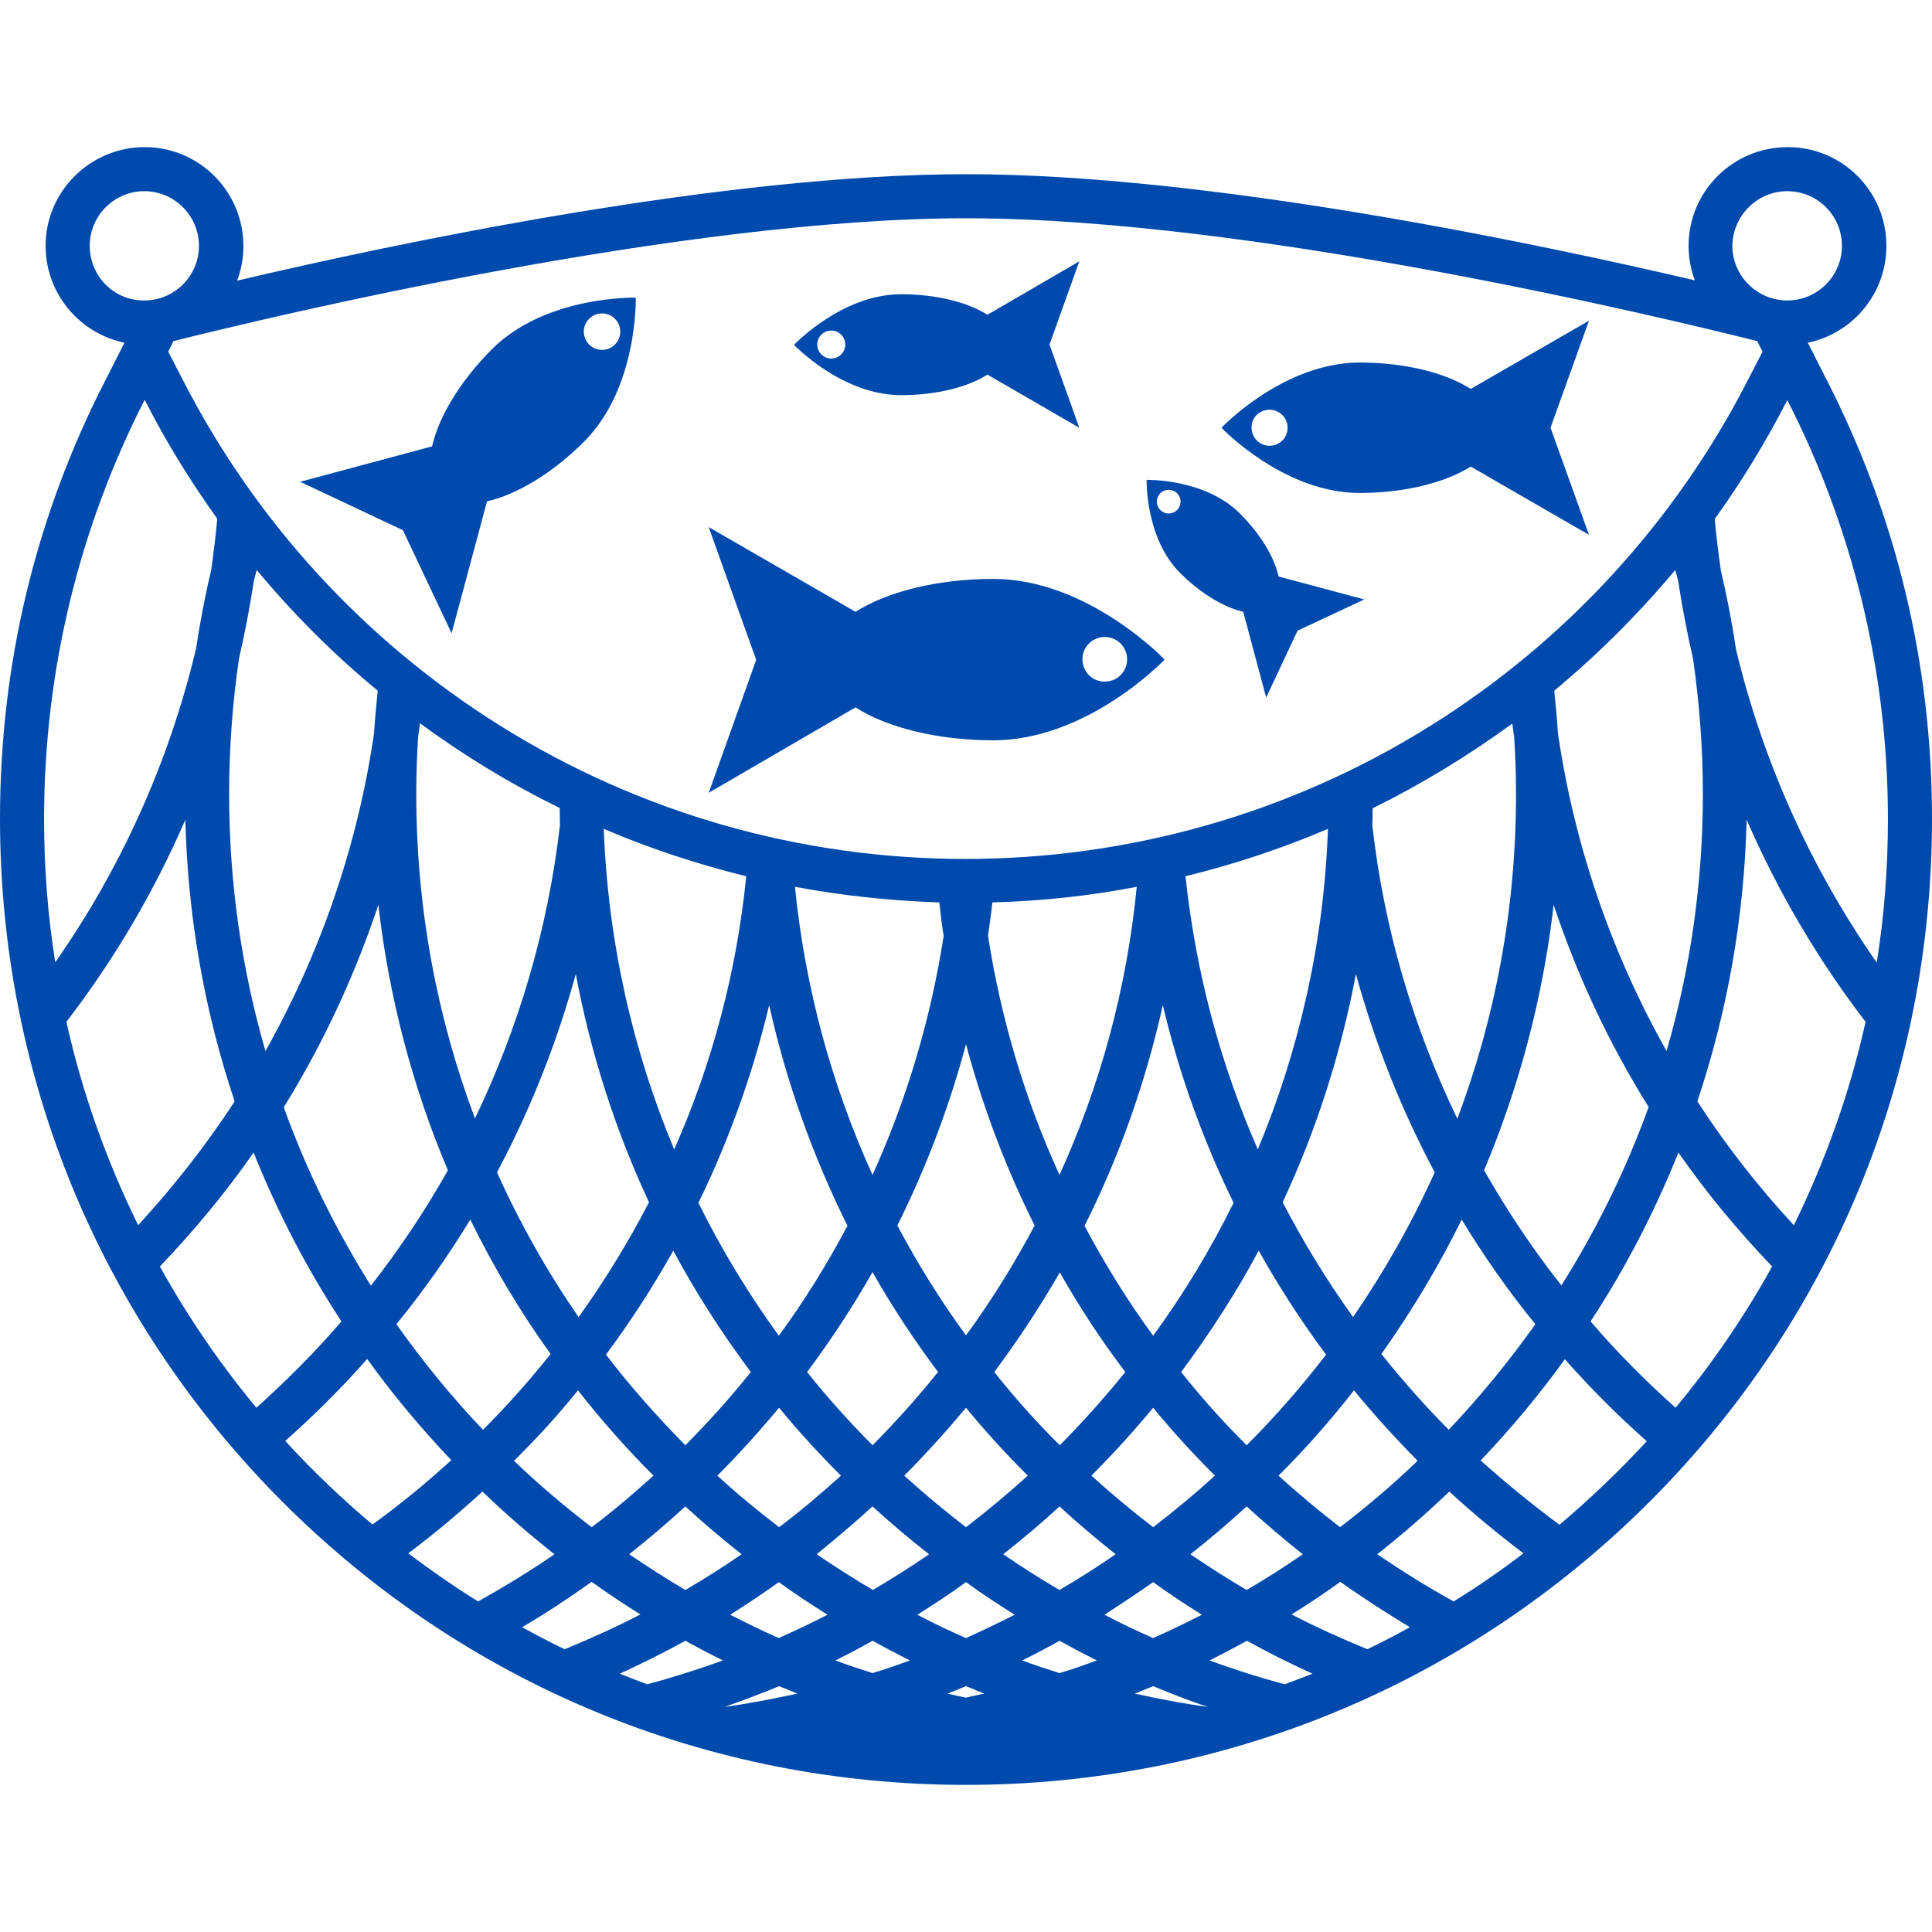 <svg xmlns="http://www.w3.org/2000/svg" xmlns:xlink="http://www.w3.org/1999/xlink" width="100" zoomAndPan="magnify" viewBox="0 0 75 75" height="100" preserveAspectRatio="xMidYMid meet" version="1.0"><defs><clipPath id="0f05da3874"><path d="M 0 5.672 L 75 5.672 L 75 69.422 L 0 69.422 Z M 0 5.672 " clip-rule="nonzero"/></clipPath><clipPath id="a1ad417348"><path d="M 22.688 36.582 L 23.047 36.582 L 23.047 36.914 L 22.688 36.914 Z M 22.688 36.582 " clip-rule="nonzero"/></clipPath><clipPath id="ab623bba97"><path d="M 23.023 36.824 C 22.352 37.051 22.949 36.602 22.949 36.602 " clip-rule="nonzero"/></clipPath><clipPath id="f534b63c89"><path d="M 35.59 67.031 L 35.945 67.031 L 35.945 67.363 L 35.59 67.363 Z M 35.59 67.031 " clip-rule="nonzero"/></clipPath><clipPath id="9fa1e09d97"><path d="M 35.926 67.273 C 35.25 67.5 35.852 67.051 35.852 67.051 " clip-rule="nonzero"/></clipPath></defs><g clip-path="url(#0f05da3874)"><path fill="#004aad" d="M 70.914 14.75 L 70.18 13.305 C 71.926 12.941 73.23 11.398 73.23 9.543 C 73.23 7.422 71.516 5.711 69.398 5.711 C 67.277 5.711 65.551 7.422 65.551 9.543 C 65.551 10.012 65.637 10.473 65.793 10.883 C 59.672 9.449 46.934 6.762 37.5 6.762 C 28.066 6.762 15.34 9.449 9.207 10.895 C 9.363 10.473 9.449 10.027 9.449 9.555 C 9.449 7.422 7.723 5.711 5.617 5.711 C 3.508 5.711 1.77 7.422 1.77 9.543 C 1.77 11.398 3.086 12.941 4.832 13.305 L 4.098 14.75 C 1.375 20.051 0 25.789 0 31.789 C 0 41.801 3.902 51.227 10.977 58.312 C 18.062 65.395 27.473 69.289 37.5 69.289 C 47.512 69.289 56.938 65.383 64.023 58.312 C 71.109 51.227 75 41.812 75 31.789 C 75 25.789 73.625 20.051 70.914 14.75 Z M 69.383 7.422 C 70.555 7.422 71.504 8.375 71.504 9.543 C 71.504 10.711 70.555 11.664 69.383 11.664 C 68.215 11.664 67.25 10.711 67.25 9.543 C 67.266 8.375 68.215 7.422 69.383 7.422 Z M 37.5 8.473 C 48.598 8.473 64.625 12.34 68.215 13.242 L 68.422 13.652 L 67.855 14.75 C 65.035 20.258 60.77 24.906 55.516 28.184 C 50.117 31.559 43.875 33.344 37.477 33.344 C 31.078 33.344 24.836 31.559 19.438 28.184 C 14.184 24.906 9.918 20.258 7.098 14.75 L 6.531 13.652 L 6.734 13.242 C 10.375 12.328 26.414 8.473 37.5 8.473 Z M 14.688 35.125 C 15.098 38.703 16.004 42.164 17.387 45.43 C 16.508 46.996 15.508 48.488 14.398 49.91 C 13.039 47.742 11.895 45.43 11.016 42.984 C 12.543 40.512 13.773 37.875 14.688 35.125 Z M 10.305 40.801 C 9.387 37.633 8.895 34.293 8.895 30.836 C 8.895 29.039 9.027 27.281 9.277 25.57 C 9.508 24.57 9.699 23.57 9.855 22.547 C 9.895 22.402 9.93 22.27 9.965 22.125 C 11.387 23.836 12.953 25.402 14.664 26.812 C 14.605 27.367 14.555 27.922 14.52 28.473 C 13.871 32.898 12.41 37.055 10.305 40.801 Z M 55.695 45.512 C 54.805 47.488 53.742 49.355 52.527 51.129 C 51.516 49.719 50.598 48.223 49.793 46.672 C 51.105 43.863 52.055 40.887 52.637 37.812 C 53.371 40.488 54.395 43.066 55.695 45.512 Z M 53.273 32.043 C 53.285 31.824 53.285 31.594 53.285 31.379 C 55.191 30.438 57.008 29.328 58.707 28.09 C 58.73 28.27 58.758 28.449 58.781 28.633 C 58.828 29.355 58.852 30.09 58.852 30.836 C 58.852 35.27 58.047 39.512 56.574 43.43 C 54.875 39.91 53.73 36.078 53.273 32.043 Z M 51.477 52.586 C 50.527 53.828 49.5 54.996 48.395 56.105 C 47.488 55.203 46.645 54.262 45.852 53.262 C 46.973 51.754 47.984 50.188 48.863 48.551 C 49.648 49.949 50.516 51.297 51.477 52.586 Z M 48.828 44.621 C 47.383 41.32 46.418 37.754 46.02 34.016 C 47.934 33.547 49.777 32.934 51.551 32.176 C 51.395 36.586 50.43 40.777 48.828 44.621 Z M 47.887 46.695 C 46.996 48.5 45.945 50.238 44.766 51.852 C 43.777 50.504 42.887 49.066 42.102 47.586 C 43.465 44.875 44.477 41.996 45.141 39.02 C 45.766 41.668 46.695 44.25 47.887 46.695 Z M 43.684 53.262 C 42.887 54.25 42.031 55.203 41.141 56.105 C 40.234 55.203 39.391 54.262 38.598 53.262 C 39.523 52.02 40.379 50.719 41.141 49.395 C 41.898 50.73 42.742 52.02 43.684 53.262 Z M 41.129 45.609 C 39.801 42.707 38.863 39.586 38.355 36.332 C 38.414 35.898 38.477 35.465 38.523 35.031 C 40.441 34.98 42.309 34.777 44.129 34.426 C 43.742 38.379 42.707 42.152 41.129 45.609 Z M 40.164 47.574 C 39.379 49.055 38.488 50.488 37.5 51.84 C 36.512 50.488 35.621 49.055 34.836 47.574 C 35.957 45.32 36.848 42.973 37.5 40.535 C 38.152 42.973 39.043 45.332 40.164 47.574 Z M 36.414 53.262 C 35.621 54.25 34.766 55.203 33.871 56.105 C 32.98 55.203 32.125 54.262 31.332 53.262 C 32.258 52.02 33.113 50.719 33.871 49.383 C 34.633 50.73 35.488 52.02 36.414 53.262 Z M 33.871 45.609 C 32.293 42.141 31.258 38.379 30.859 34.426 C 32.68 34.766 34.559 34.969 36.465 35.031 C 36.512 35.465 36.559 35.898 36.633 36.332 C 36.125 39.598 35.188 42.707 33.871 45.609 Z M 32.898 47.586 C 32.113 49.066 31.223 50.504 30.234 51.852 C 29.055 50.227 28.004 48.5 27.113 46.695 C 28.305 44.25 29.223 41.68 29.859 39.02 C 30.523 41.996 31.547 44.863 32.898 47.586 Z M 29.148 53.262 C 28.355 54.25 27.5 55.203 26.605 56.105 C 25.512 54.996 24.473 53.828 23.523 52.586 C 24.484 51.297 25.352 49.949 26.137 48.551 C 27.016 50.188 28.027 51.766 29.148 53.262 Z M 26.172 44.621 C 24.559 40.766 23.605 36.57 23.438 32.176 C 25.207 32.934 27.066 33.547 28.969 34.016 C 28.594 37.766 27.633 41.32 26.172 44.621 Z M 25.195 46.672 C 24.391 48.223 23.473 49.719 22.461 51.129 C 21.246 49.371 20.184 47.488 19.293 45.512 C 20.594 43.066 21.617 40.488 22.352 37.812 C 22.93 40.887 23.883 43.863 25.195 46.672 Z M 18.438 43.418 C 16.965 39.5 16.16 35.258 16.16 30.824 C 16.16 30.09 16.184 29.355 16.23 28.617 C 16.254 28.438 16.281 28.258 16.305 28.078 C 18.004 29.328 19.809 30.426 21.727 31.367 C 21.727 31.582 21.738 31.812 21.738 32.027 C 21.27 36.078 20.125 39.91 18.438 43.418 Z M 18.258 47.344 C 19.148 49.164 20.184 50.91 21.375 52.562 C 20.559 53.586 19.68 54.574 18.75 55.504 C 17.531 54.227 16.414 52.852 15.387 51.406 C 16.449 50.105 17.398 48.754 18.258 47.344 Z M 22.438 53.973 C 23.34 55.129 24.316 56.227 25.367 57.285 C 24.594 57.984 23.801 58.66 22.969 59.285 C 21.918 58.48 20.906 57.625 19.953 56.707 C 20.836 55.84 21.668 54.926 22.438 53.973 Z M 26.605 58.48 C 27.316 59.129 28.039 59.746 28.789 60.336 C 28.078 60.828 27.355 61.285 26.605 61.723 C 25.859 61.285 25.137 60.816 24.426 60.336 C 25.172 59.746 25.895 59.129 26.605 58.48 Z M 27.848 57.285 C 28.691 56.441 29.488 55.551 30.246 54.648 C 30.992 55.562 31.801 56.441 32.645 57.285 C 31.871 57.984 31.078 58.66 30.246 59.285 C 29.414 58.648 28.605 57.984 27.848 57.285 Z M 33.871 58.48 C 34.582 59.129 35.309 59.746 36.066 60.336 C 35.355 60.828 34.621 61.285 33.887 61.723 C 33.137 61.285 32.414 60.816 31.703 60.336 C 32.426 59.746 33.16 59.129 33.871 58.48 Z M 35.102 57.285 C 35.945 56.441 36.742 55.551 37.5 54.648 C 38.246 55.562 39.055 56.441 39.898 57.285 C 39.125 57.984 38.332 58.648 37.5 59.285 C 36.668 58.648 35.875 57.984 35.102 57.285 Z M 41.129 58.48 C 41.84 59.129 42.562 59.746 43.309 60.336 C 42.598 60.828 41.875 61.285 41.129 61.723 C 40.379 61.285 39.645 60.816 38.945 60.336 C 39.691 59.746 40.43 59.129 41.129 58.48 Z M 42.367 57.285 C 43.211 56.441 44.008 55.562 44.766 54.648 C 45.512 55.562 46.32 56.441 47.164 57.285 C 46.395 57.984 45.598 58.648 44.766 59.285 C 43.934 58.648 43.141 57.984 42.367 57.285 Z M 48.395 58.48 C 49.105 59.129 49.828 59.746 50.574 60.336 C 49.863 60.828 49.141 61.285 48.395 61.723 C 47.645 61.285 46.922 60.816 46.211 60.336 C 46.961 59.746 47.684 59.129 48.395 58.48 Z M 49.633 57.285 C 50.684 56.238 51.66 55.129 52.562 53.973 C 53.332 54.914 54.164 55.828 55.031 56.707 C 54.082 57.625 53.07 58.48 52.02 59.285 C 51.199 58.648 50.395 57.984 49.633 57.285 Z M 53.625 52.562 C 54.805 50.898 55.852 49.152 56.742 47.344 C 57.598 48.754 58.551 50.117 59.602 51.406 C 58.574 52.852 57.453 54.227 56.238 55.504 C 55.32 54.574 54.441 53.586 53.625 52.562 Z M 57.613 45.43 C 58.984 42.164 59.902 38.703 60.312 35.125 C 61.227 37.875 62.457 40.5 64 42.973 C 63.117 45.418 61.973 47.742 60.613 49.898 C 59.504 48.5 58.504 46.996 57.613 45.43 Z M 60.48 28.473 C 60.445 27.922 60.395 27.367 60.336 26.812 C 62.047 25.391 63.613 23.824 65.035 22.125 C 65.07 22.27 65.105 22.402 65.145 22.547 C 65.301 23.559 65.492 24.57 65.723 25.57 C 65.973 27.293 66.105 29.055 66.105 30.836 C 66.105 34.293 65.613 37.645 64.695 40.801 C 62.59 37.055 61.129 32.898 60.48 28.473 Z M 3.484 9.543 C 3.484 8.375 4.434 7.422 5.602 7.422 C 6.773 7.422 7.723 8.375 7.723 9.543 C 7.723 10.711 6.773 11.664 5.602 11.664 C 4.434 11.676 3.484 10.727 3.484 9.543 Z M 1.711 31.789 C 1.711 25.934 3.121 20.402 5.617 15.52 C 6.434 17.137 7.387 18.676 8.434 20.137 C 8.375 20.812 8.289 21.484 8.195 22.148 C 7.953 23.16 7.762 24.184 7.605 25.207 C 6.543 29.633 4.676 33.742 2.145 37.355 C 1.855 35.547 1.711 33.691 1.711 31.789 Z M 2.578 39.668 C 4.445 37.234 5.988 34.609 7.195 31.824 C 7.289 35.598 7.941 39.27 9.109 42.754 C 8 44.465 6.734 46.066 5.363 47.562 C 4.145 45.078 3.191 42.43 2.578 39.668 Z M 9.953 54.648 C 8.543 52.949 7.289 51.117 6.207 49.164 C 7.543 47.766 8.762 46.297 9.844 44.742 C 10.762 47.031 11.895 49.227 13.254 51.297 C 12.23 52.492 11.121 53.598 9.953 54.648 Z M 11.074 55.938 C 11.629 55.441 12.172 54.938 12.699 54.406 C 13.242 53.863 13.762 53.32 14.254 52.754 C 15.242 54.129 16.34 55.441 17.52 56.684 C 16.543 57.574 15.531 58.406 14.461 59.18 C 13.266 58.18 12.133 57.094 11.074 55.938 Z M 15.848 60.301 C 16.848 59.551 17.797 58.758 18.727 57.902 C 19.629 58.77 20.559 59.574 21.523 60.336 C 20.57 60.996 19.57 61.602 18.559 62.168 C 17.629 61.59 16.727 60.961 15.848 60.301 Z M 20.27 63.168 C 21.195 62.625 22.086 62.035 22.969 61.406 C 23.582 61.852 24.223 62.273 24.859 62.672 C 23.906 63.168 22.918 63.613 21.918 64.023 C 21.363 63.758 20.812 63.469 20.27 63.168 Z M 25.125 65.383 C 24.762 65.25 24.414 65.117 24.062 64.973 C 24.918 64.578 25.773 64.156 26.605 63.695 C 27.09 63.961 27.57 64.215 28.066 64.457 C 27.102 64.805 26.125 65.117 25.125 65.383 Z M 28.125 66.262 C 28.836 66.012 29.547 65.746 30.246 65.457 C 30.488 65.551 30.715 65.648 30.957 65.746 C 30.016 65.949 29.078 66.133 28.125 66.262 Z M 30.234 63.59 C 29.594 63.312 28.969 63 28.344 62.684 C 28.98 62.285 29.605 61.867 30.234 61.418 C 30.848 61.867 31.488 62.285 32.125 62.684 C 31.512 63 30.871 63.301 30.234 63.59 Z M 33.871 64.949 C 33.391 64.793 32.898 64.637 32.426 64.457 C 32.922 64.215 33.402 63.961 33.871 63.695 C 34.355 63.961 34.836 64.215 35.32 64.457 C 34.836 64.637 34.355 64.805 33.871 64.949 Z M 37.5 65.902 C 37.258 65.855 37.031 65.805 36.789 65.746 C 37.031 65.648 37.258 65.551 37.5 65.457 C 37.742 65.551 37.969 65.648 38.211 65.746 C 37.969 65.793 37.742 65.844 37.5 65.902 Z M 37.5 63.59 C 36.863 63.312 36.234 63.012 35.609 62.684 C 36.246 62.285 36.887 61.867 37.5 61.418 C 38.113 61.867 38.754 62.285 39.391 62.684 C 38.766 63 38.137 63.301 37.5 63.59 Z M 41.129 64.949 C 40.645 64.793 40.152 64.637 39.68 64.457 C 40.176 64.215 40.656 63.961 41.129 63.695 C 41.609 63.961 42.09 64.215 42.574 64.457 C 42.102 64.637 41.621 64.805 41.129 64.949 Z M 44.766 61.418 C 45.379 61.867 46.02 62.285 46.656 62.684 C 46.043 63 45.406 63.301 44.766 63.59 C 44.129 63.312 43.5 63.012 42.875 62.684 C 43.512 62.273 44.141 61.852 44.766 61.418 Z M 44.055 65.746 C 44.297 65.648 44.523 65.551 44.766 65.457 C 45.465 65.746 46.164 66.023 46.887 66.262 C 45.922 66.133 44.984 65.949 44.055 65.746 Z M 49.875 65.383 C 48.875 65.117 47.898 64.805 46.949 64.457 C 47.441 64.215 47.922 63.961 48.406 63.695 C 49.238 64.156 50.082 64.578 50.949 64.973 C 50.586 65.117 50.227 65.25 49.875 65.383 Z M 53.082 64.023 C 52.082 63.613 51.094 63.168 50.141 62.672 C 50.777 62.273 51.418 61.852 52.031 61.406 C 52.914 62.035 53.816 62.613 54.73 63.168 C 54.188 63.469 53.637 63.758 53.082 64.023 Z M 56.43 62.168 C 55.406 61.602 54.418 60.984 53.465 60.336 C 54.43 59.574 55.371 58.758 56.262 57.902 C 57.191 58.758 58.152 59.551 59.141 60.301 C 58.273 60.961 57.371 61.59 56.43 62.168 Z M 60.539 59.191 C 59.48 58.406 58.457 57.574 57.48 56.695 C 58.66 55.453 59.758 54.141 60.746 52.766 C 61.25 53.332 61.77 53.887 62.301 54.418 C 62.828 54.949 63.371 55.453 63.926 55.949 C 62.867 57.094 61.734 58.18 60.539 59.191 Z M 65.047 54.648 C 63.879 53.609 62.77 52.492 61.746 51.297 C 63.105 49.227 64.238 47.031 65.156 44.742 C 66.238 46.297 67.457 47.766 68.793 49.164 C 67.723 51.105 66.457 52.949 65.047 54.648 Z M 69.637 47.562 C 68.25 46.066 67 44.465 65.891 42.754 C 67.059 39.27 67.711 35.598 67.805 31.824 C 69.012 34.598 70.555 37.234 72.422 39.668 C 71.809 42.43 70.855 45.078 69.637 47.562 Z M 67.395 25.223 C 67.238 24.184 67.047 23.172 66.805 22.16 C 66.711 21.496 66.625 20.824 66.566 20.148 C 67.613 18.691 68.555 17.148 69.383 15.531 C 71.879 20.414 73.289 25.945 73.289 31.801 C 73.289 33.691 73.145 35.559 72.855 37.367 C 70.336 33.754 68.457 29.645 67.395 25.223 Z M 17.531 24.582 L 18.906 19.461 C 20.039 19.207 21.438 18.387 22.68 17.137 C 24.773 15.039 24.68 11.555 24.68 11.555 C 24.68 11.555 21.195 11.461 19.098 13.555 C 17.848 14.809 17.027 16.195 16.773 17.328 L 11.652 18.703 L 15.641 20.582 Z M 22.871 12.375 C 23.148 12.098 23.594 12.098 23.871 12.375 C 24.148 12.652 24.148 13.098 23.871 13.375 C 23.594 13.652 23.148 13.652 22.871 13.375 C 22.594 13.098 22.594 12.652 22.871 12.375 Z M 52.781 19.137 C 54.551 19.137 56.117 18.727 57.094 18.113 L 61.684 20.762 L 60.191 16.605 L 61.684 12.449 L 57.094 15.098 C 56.117 14.473 54.551 14.074 52.781 14.074 C 49.816 14.074 47.418 16.605 47.418 16.605 C 47.418 16.605 49.816 19.137 52.781 19.137 Z M 49.285 15.906 C 49.672 15.906 49.984 16.219 49.984 16.605 C 49.984 16.992 49.672 17.305 49.285 17.305 C 48.898 17.305 48.586 16.992 48.586 16.605 C 48.574 16.219 48.887 15.906 49.285 15.906 Z M 33.211 27.461 C 34.414 28.234 36.367 28.738 38.559 28.738 C 42.234 28.738 45.211 25.605 45.211 25.605 C 45.211 25.605 42.234 22.473 38.559 22.473 C 36.367 22.473 34.426 22.98 33.211 23.75 L 27.512 20.461 L 29.355 25.617 L 27.512 30.777 Z M 42.887 24.727 C 43.367 24.727 43.754 25.113 43.754 25.594 C 43.754 26.078 43.367 26.461 42.887 26.461 C 42.406 26.461 42.02 26.078 42.02 25.594 C 42.02 25.113 42.406 24.727 42.887 24.727 Z M 34.98 15.34 C 36.355 15.34 37.574 15.027 38.332 14.543 L 41.898 16.605 L 40.742 13.375 L 41.898 10.145 L 38.332 12.219 C 37.574 11.738 36.355 11.422 34.98 11.422 C 32.68 11.422 30.824 13.387 30.824 13.387 C 30.824 13.387 32.68 15.34 34.98 15.34 Z M 32.27 12.832 C 32.57 12.832 32.812 13.074 32.812 13.375 C 32.812 13.676 32.57 13.918 32.27 13.918 C 31.969 13.918 31.727 13.676 31.727 13.375 C 31.727 13.074 31.969 12.832 32.27 12.832 Z M 48.262 23.75 L 49.152 27.078 L 50.371 24.484 L 52.961 23.27 L 49.633 22.379 C 49.477 21.641 48.938 20.738 48.129 19.93 C 46.766 18.57 44.512 18.629 44.512 18.629 C 44.512 18.629 44.453 20.895 45.816 22.246 C 46.621 23.051 47.527 23.582 48.262 23.75 Z M 45.043 19.797 C 44.863 19.617 44.863 19.328 45.043 19.148 C 45.223 18.969 45.512 18.969 45.695 19.148 C 45.875 19.328 45.875 19.617 45.695 19.797 C 45.512 19.98 45.223 19.98 45.043 19.797 Z M 45.043 19.797 " fill-opacity="1" fill-rule="nonzero"/></g><g clip-path="url(#a1ad417348)"><g clip-path="url(#ab623bba97)"><path fill="#004aad" d="M 19.352 33.602 L 26.105 33.602 L 26.105 40.125 L 19.352 40.125 Z M 19.352 33.602 " fill-opacity="1" fill-rule="nonzero"/></g></g><g clip-path="url(#f534b63c89)"><g clip-path="url(#9fa1e09d97)"><path fill="#004aad" d="M 32.25 64.051 L 39.004 64.051 L 39.004 70.574 L 32.25 70.574 Z M 32.25 64.051 " fill-opacity="1" fill-rule="nonzero"/></g></g></svg>